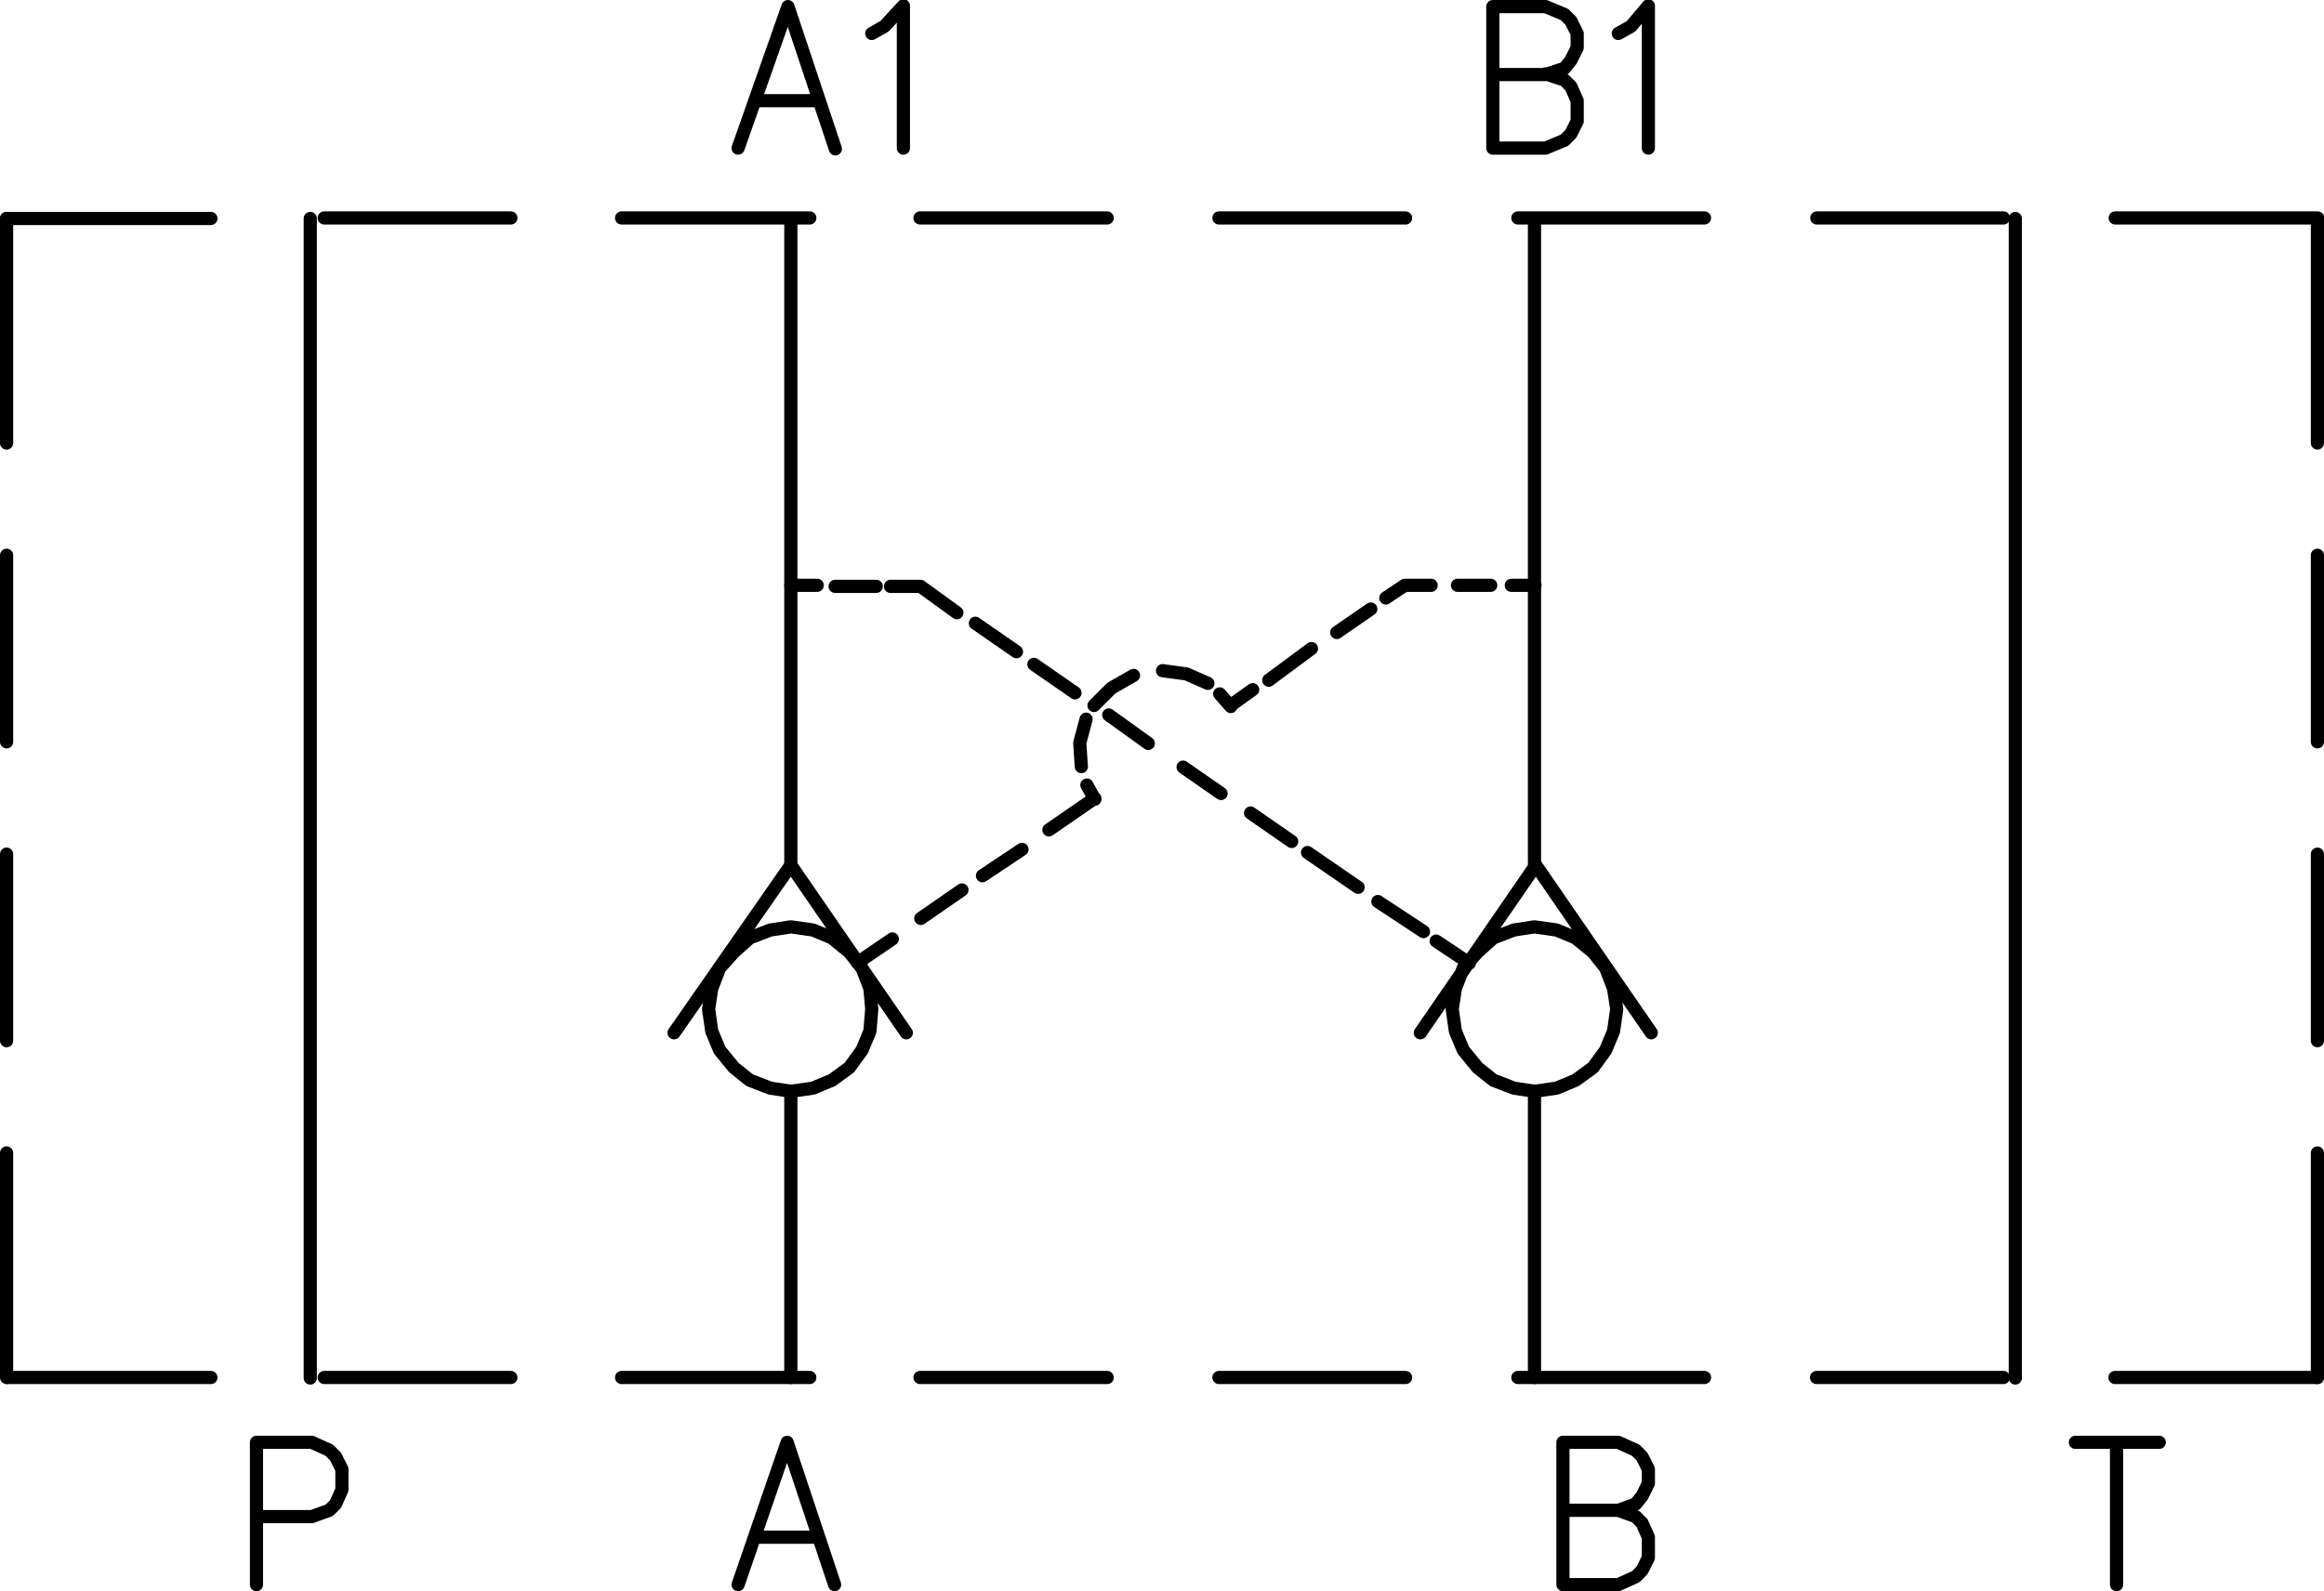 <svg xmlns="http://www.w3.org/2000/svg" viewBox="0 0 88.16 60.38"><defs><style>.cls-1{fill:none;stroke:#000;stroke-linecap:round;stroke-linejoin:round;stroke-width:0.5px;}</style></defs><title>NK-ERMAB</title><g id="Layer_2" data-name="Layer 2"><g id="Layer_1-2" data-name="Layer 1"><path class="cls-1" d="M80.23,52.27h7.68m-19,0H76m-18.42,0h7.08m-18.42,0h7.08m-18.42,0H42m-18.42,0h7.14m-18.42,0h7.08m-19.08,0H8m72.24-44h7.68m-19,0H76m-18.42,0h7.08m-18.42,0h7.08m-18.42,0H42m-18.42,0h7.14m-18.42,0h7.08M.25,8.29H8"/><path class="cls-1" d="M.25,43.75v8.52m0-19.86v7.08m0-18.42v7.08m0-19.86v8.52"/><path class="cls-1" d="M33.07,38.29,33,37.51l-.3-.78-.48-.6-.66-.54-.72-.3L30,35.17l-.78.12-.78.3-.6.54-.54.6-.3.78-.12.78.12.84.3.72.54.66.6.48.78.3.78.12.84-.12.72-.3.66-.48.48-.66.3-.72ZM30,8.29V32.83l4.38,6.36M11.77,8.29v44m29.46-22.5.3.54M52,23.11,50.71,24"/><path class="cls-1" d="M9.73,60.13v-5.4h2.1l.66.3.24.24.24.48v.78l-.24.54-.24.24-.66.24H9.73m19,.78H31m-3,1.8,1.86-5.4,1.8,5.4"/><path class="cls-1" d="M87.91,43.75v8.52m0-19.86v7.08m0-18.42v7.08m0-19.86v8.52M58.21,8.29V32.83M76.45,8.29v44M49.75,24.61l-1.62,1.2m-1.44,1-.42-.48M43,25.63l-.84.48-.66.66m4.32-.84L45,25.57l-.9-.12m3.42.72-.84.6m-4.62.36,1.5,1.08m1.32.9,1.44,1m-11.4-7.86,1.38,1m-4.62-1h1.56m.54,0h1.14M37,23.65l1.56,1.08m.66.48,1.56,1.08m.42,1-.24.9.06.9M30,22.21h1m16.44,8.64L49,31.93m.6.42,1.92,1.32M38.77,32.23l-1.5,1m-.78.54-1.56,1.08m-1.08.78-1.32.9m9-6.24-1.74,1.2M30,41.41V52.27M25.57,39.19,30,32.83"/><path class="cls-1" d="M61.39,57.31l.66.24.24.24.24.54v.78l-.24.48-.24.24-.66.3h-2.1m0,0v-5.4h2.1l.66.3.24.24.24.48v.54l-.24.48-.24.3-.66.24h-2.1"/><path class="cls-1" d="M61.33,38.29l-.12-.78-.3-.78-.48-.6-.66-.54-.72-.3-.84-.12-.78.12-.78.3-.6.54-.54.6-.3.78-.12.78.12.84.3.72.54.66.6.48.78.3.78.12.84-.12.72-.3.66-.48.48-.66.3-.72Zm-3.12,3.12V52.27M52.27,34.21,54,35.35m-.12,3.84,4.38-6.36m-3.78,2.88,1.26.84m6.9,2.64-4.38-6.36"/><path class="cls-1" d="M78.73,54.73h3.18m-1.62,0v5.4"/><path class="cls-1" d="M52.57,22.69l.72-.48h1m1,0h1.26m.78,0h.9"/><path class="cls-1" d="M61.39,1.27,61.87,1l.66-.78v5.4m-3.9-2.82.72.24.24.24.24.54v.78l-.24.48-.24.24-.72.3h-2m0,0V.25h2l.72.3.24.24.24.48v.54l-.24.48-.24.3-.72.24h-2M33.07,1.27,33.55,1l.72-.78v5.4m-5.52-1.8H31m-3,1.8L29.89.25l1.8,5.4"/></g></g></svg>